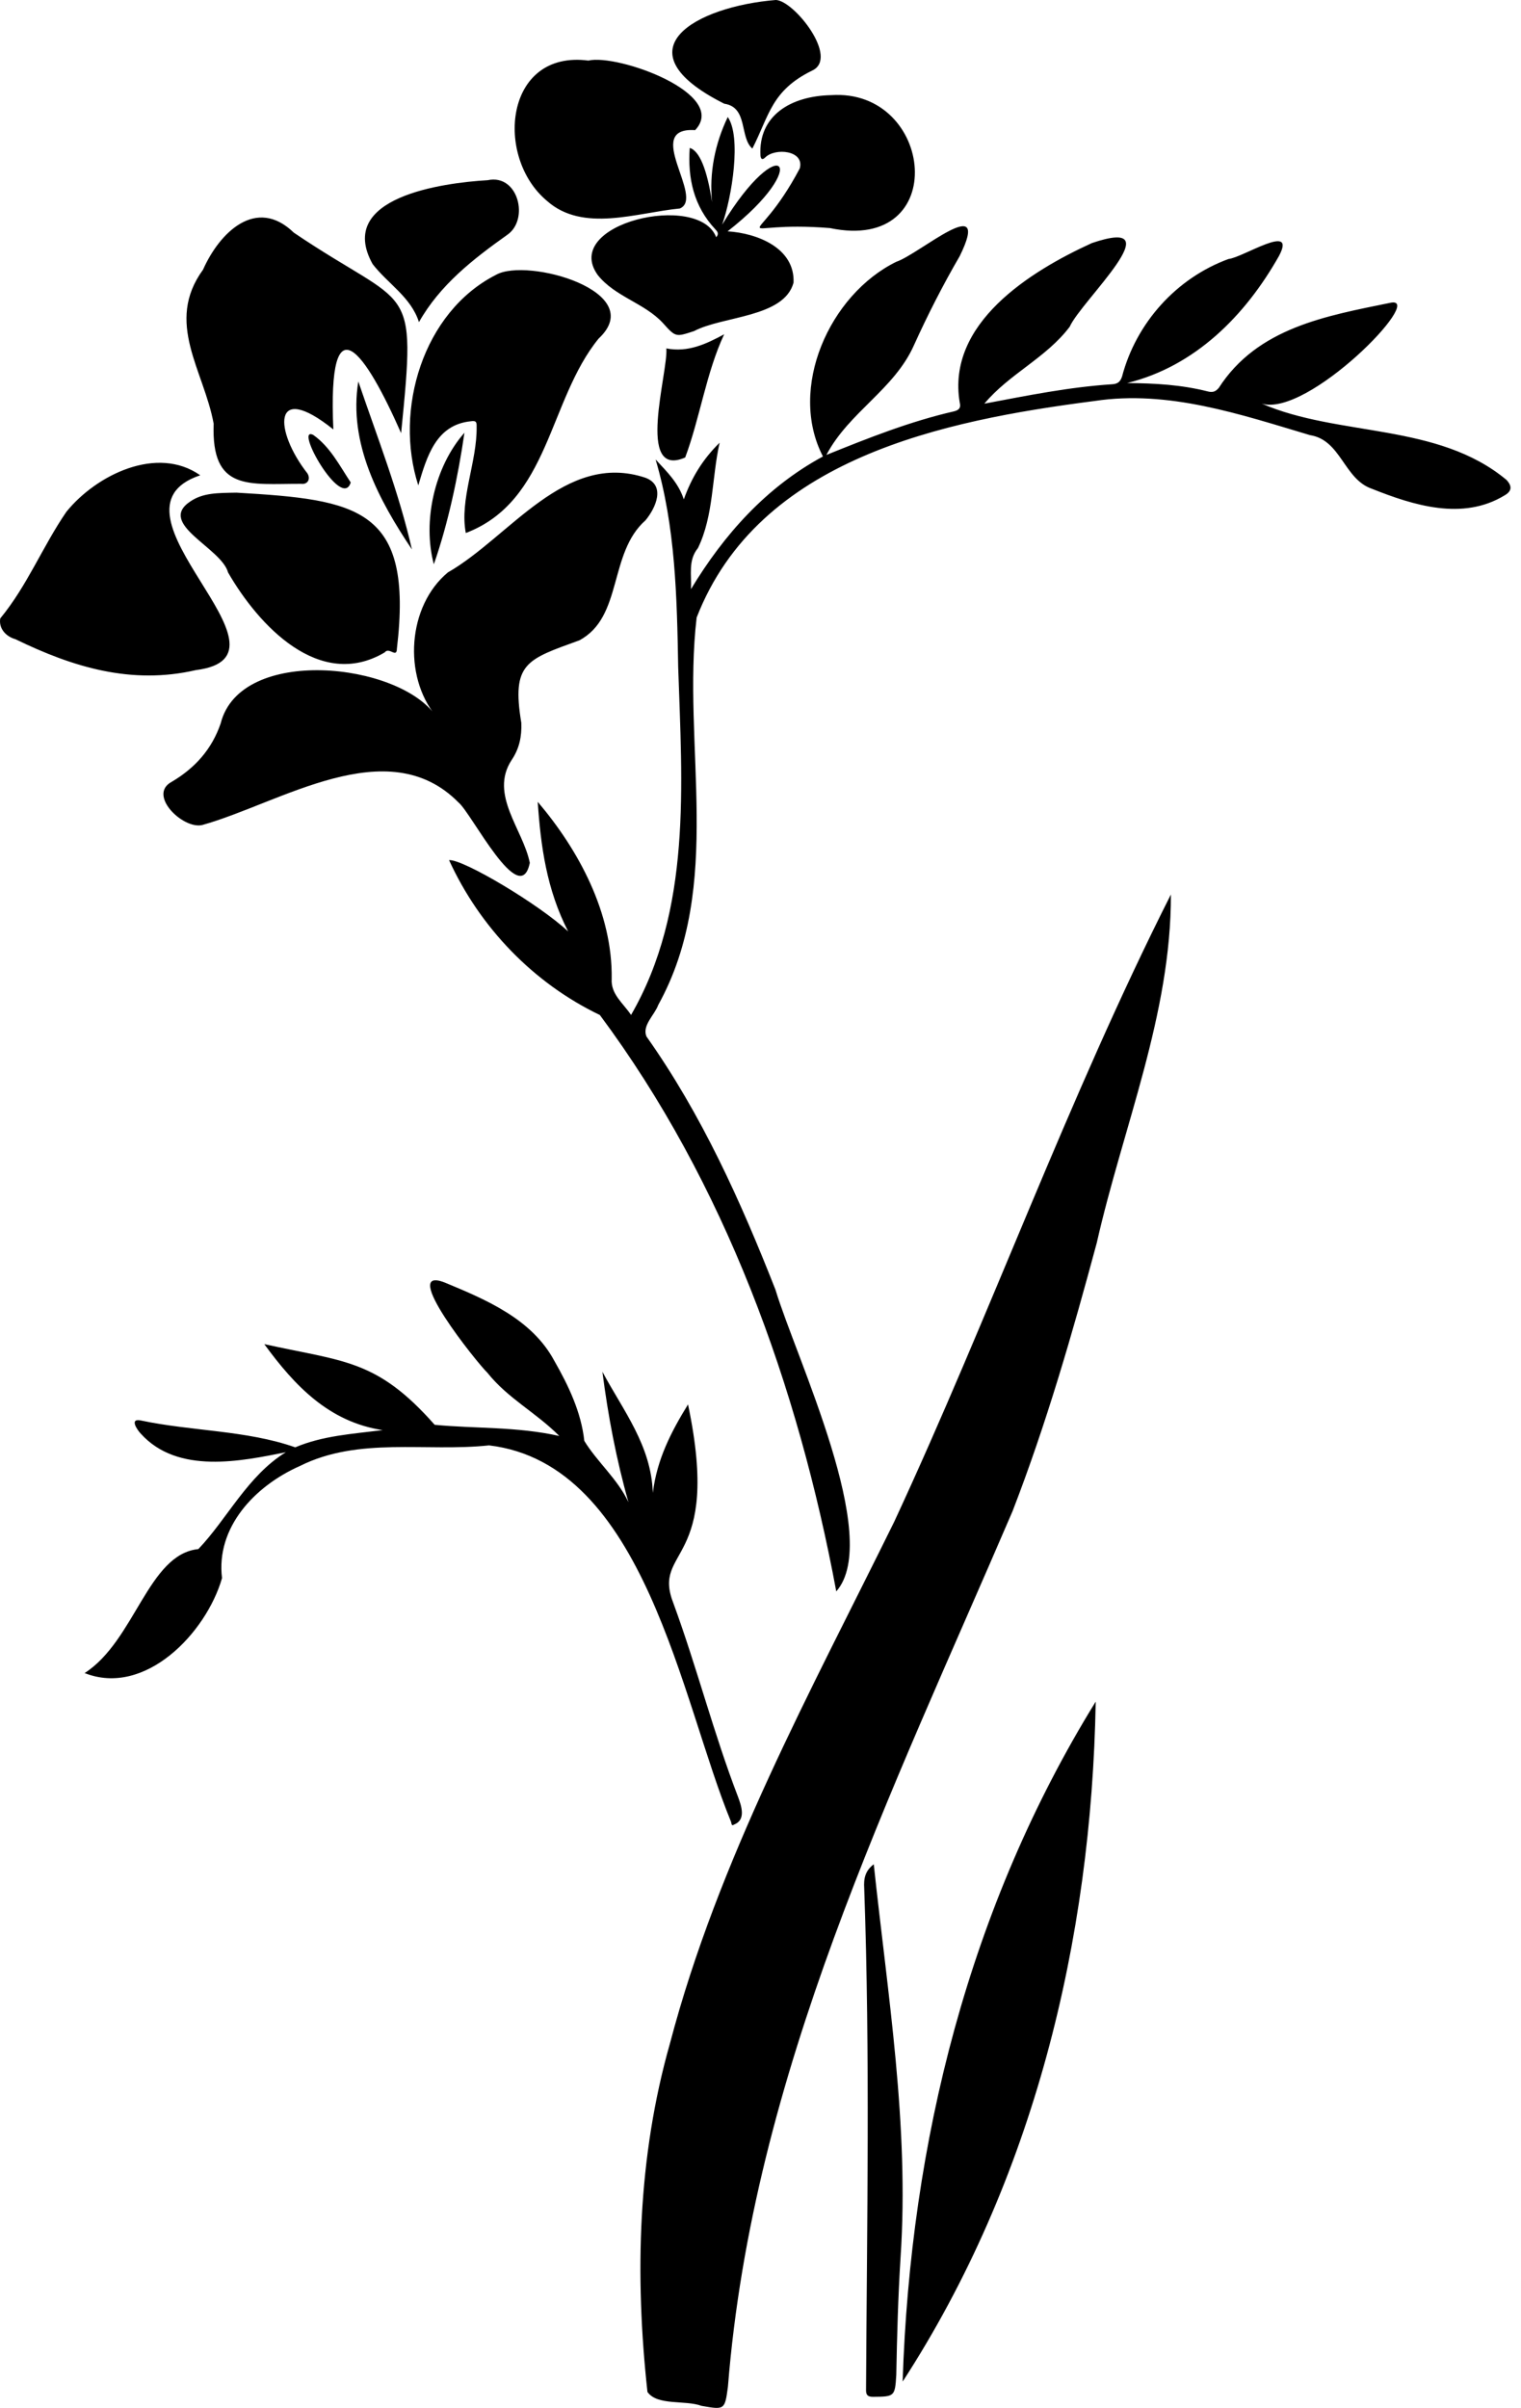 <?xml version="1.0" encoding="utf-8"?>
<!-- Generator: Adobe Illustrator 24.0.1, SVG Export Plug-In . SVG Version: 6.00 Build 0)  -->
<svg version="1.1" id="Layer_1" xmlns="http://www.w3.org/2000/svg" xmlns:xlink="http://www.w3.org/1999/xlink" x="0px" y="0px"
	 width="139px" height="220px" viewBox="0 0 139 220" enable-background="new 0 0 139 220" xml:space="preserve">
<path d="M1.413,58.402c-0.867-0.241-1.547-0.975-1.39-1.899c2.468-2.99,3.871-6.576,6.042-9.74c2.748-3.396,8.306-6.1,12.234-3.338
	c-9.787,3.257,9.894,16.508-0.394,17.799C12.013,62.585,6.665,60.961,1.413,58.402z M61.222,186.713
	c-2.946,10.361-3.219,21.173-2.053,31.83c0.901,1.281,3.446,0.718,4.936,1.269c2.107,0.369,2.134,0.385,2.417-1.733
	c2.276-28.615,14.888-54.086,26.011-80.004c3.098-8.002,5.469-16.241,7.699-24.527c2.39-10.558,6.806-20.885,6.772-31.822
	c-9.437,18.688-16.474,38.341-25.283,57.308C74.083,154.545,65.646,169.885,61.222,186.713z M137.669,43.844
	c-6.293-5.238-15.31-3.911-22.37-6.97c4.217,1.29,15-9.804,11.809-9.219c-5.933,1.213-12.187,2.281-15.735,7.797
	c-0.278,0.314-0.526,0.425-0.965,0.32c-2.445-0.624-4.875-0.756-7.406-0.774c6.204-1.524,10.795-6.145,13.881-11.612
	c1.663-3.128-3.313,0.156-4.612,0.277c-4.778,1.752-8.44,5.847-9.728,10.733c-0.153,0.455-0.364,0.672-0.877,0.71
	c-3.992,0.261-7.745,1.03-11.708,1.776c2.27-2.722,5.66-4.188,7.799-7.029c1.058-2.378,9.644-10.229,2.026-7.644
	c-5.653,2.58-13.302,7.344-12.074,14.586c0.108,0.423-0.025,0.663-0.514,0.786c-4.038,0.924-7.859,2.444-11.674,3.986
	c2.08-3.943,6.201-5.967,8.01-10.041c1.259-2.779,2.642-5.489,4.175-8.125c2.996-6.093-3.661-0.198-5.795,0.517
	c-6.125,3.007-9.926,11.578-6.703,17.787c-5.181,2.805-9.038,7.121-12.061,12.123c0.069-1.327-0.284-2.617,0.638-3.755
	c1.444-2.99,1.253-6.383,1.978-9.625c-1.553,1.531-2.562,3.195-3.271,5.176c-0.501-1.52-1.53-2.508-2.578-3.642
	c1.812,6.116,1.952,12.585,2.064,18.963c0.354,10.735,1.249,22.179-4.307,31.788c-0.706-1.063-1.86-1.889-1.77-3.294
	c0.09-6.028-3.015-11.771-6.758-16.177c0.271,4.048,0.813,8.01,2.781,11.843c-2.614-2.454-9.604-6.621-10.885-6.519
	c2.813,6.155,7.725,11.25,13.78,14.151c11.425,15.358,18.11,33.886,21.606,52.663c4.256-4.83-3.697-21.381-5.556-27.563
	c-3.183-8.095-6.738-15.998-11.791-23.138c-0.417-1.012,0.744-1.958,1.077-2.879c6.049-10.943,2.143-23.684,3.509-35.396
	c5.668-14.56,22.515-18.002,36.37-19.787c6.732-1.022,13.313,1.221,19.682,3.12c2.836,0.437,3.096,4.016,5.648,4.897
	c3.807,1.518,8.296,2.94,12.126,0.613C138.171,44.882,138.205,44.413,137.669,43.844z M52.942,58.507
	c4.003-2.132,2.648-7.961,6.047-10.965c0.936-1.133,1.871-3.179,0-3.89c-7.356-2.456-12.405,5.413-18.057,8.646
	c-3.686,3.062-4.124,9.455-1.081,13.148c-3.326-4.938-17.886-6.489-19.681,0.641c-0.804,2.358-2.338,4.079-4.469,5.339
	c-2.254,1.19,1.017,4.371,2.781,3.953c7.119-1.984,16.933-8.642,23.422-2.059c1.193,0.971,5.629,9.862,6.513,5.514
	c-0.611-3.061-3.718-6.23-1.666-9.386c0.718-1.059,0.936-2.166,0.891-3.4C46.732,60.577,48.124,60.257,52.942,58.507z
	 M66.808,166.452c-4.576-11.086-7.864-32.701-22.115-34.394c-5.791,0.618-11.9-0.807-17.274,1.878
	c-4.185,1.852-7.696,5.649-7.128,10.248c-1.459,5.046-7.051,10.861-12.556,8.678c4.604-2.966,5.802-10.869,10.391-11.328
	c2.638-2.761,4.499-6.701,7.995-8.849c-4.023,0.802-9.866,2.06-13.251-1.693c-0.327-0.338-1.058-1.406-0.038-1.217
	c4.685,0.999,9.681,0.891,14.15,2.463c2.486-1.053,5.145-1.222,7.995-1.573c-4.891-0.738-8.032-4.029-10.824-7.857
	c7.286,1.614,10.271,1.367,15.571,7.371c3.678,0.358,7.479,0.145,11.39,1.022c-2.167-2.177-4.67-3.401-6.572-5.777
	c-0.911-0.868-8.174-9.914-3.895-8.243c3.798,1.574,7.957,3.331,10.005,7.142c1.304,2.279,2.461,4.698,2.746,7.324
	c1.18,1.939,3.034,3.46,4.035,5.606c-1.109-3.91-1.863-7.887-2.381-11.92c1.931,3.596,4.46,6.734,4.609,11.067
	c0.375-3.079,1.689-5.608,3.216-8.083c3.12,14.815-3.365,13.016-1.331,18.182c2.137,5.824,3.662,11.84,5.889,17.641
	c0.332,0.879,0.759,2.142-0.361,2.568C66.843,166.879,66.855,166.591,66.808,166.452z M100.134,155.47
	c-11.562,18.716-16.937,40.249-17.645,62.129C94.44,199.186,99.75,177.304,100.134,155.47z M27.515,44.206
	c0.595,0.081,0.896-0.431,0.579-0.954c-3.03-3.866-3.279-8.544,2.369-4.015c-0.541-12.184,2.979-6.944,6.194,0.338
	c1.423-14.221,0.873-11.087-9.805-18.318c-3.441-3.338-6.795-0.006-8.297,3.381c-3.519,4.834,0.079,9.197,0.971,14.077
	C19.295,44.943,22.753,44.193,27.515,44.206z M54.71,30.931c4.609-4.296-6.536-7.429-9.376-5.823
	c-6.686,3.392-9.339,12.343-7.108,19.239c0.798-2.692,1.641-5.537,4.792-5.856c0.501-0.079,0.551,0.079,0.539,0.494
	c0.054,3.211-1.579,6.648-0.988,9.715C50.234,45.775,50.098,36.588,54.71,30.931z M17.362,45.835
	c-3.004,2.042,2.87,4.209,3.481,6.471c2.781,4.829,8.352,10.821,14.305,7.307c0.423-0.548,1.109,0.578,1.125-0.362
	c1.523-12.866-3.561-13.591-14.665-14.24C19.888,45.042,18.54,45.019,17.362,45.835z M49.977,18.345
	c3.29,2.94,8.227,1.081,12.149,0.704c2.34-0.955-3.462-7.466,1.402-7.16c3.117-3.314-7.067-6.985-9.761-6.354
	C46.121,4.542,45.176,14.333,49.977,18.345z M72.52,25.824c0.136-3.16-3.313-4.519-6.027-4.688c7.832-6.108,4.871-9.446-0.497-0.611
	c0.898-2.557,1.773-8.03,0.511-9.833c-1.173,2.453-1.702,5.093-1.432,7.783c-0.459-3-1.152-4.697-2.042-4.961
	c-0.196,2.78,0.367,5.324,2.333,7.431c0.169,0.181,0.384,0.406,0.082,0.729c-1.57-4.175-14.221-1.254-10.816,3.464
	c1.595,1.985,4.229,2.533,5.928,4.353c1.198,1.338,1.188,1.304,2.863,0.761C66.076,28.854,71.655,29.024,72.52,25.824z
	 M69.496,14.209c0.035,0.314,0.15,0.45,0.432,0.18c0.906-0.912,3.613-0.652,3.161,0.997c-4.166,7.877-6.518,4.698,2.755,5.452
	c11.099,2.328,9.547-12.789,0.103-12.145C72.239,8.772,69.295,10.573,69.496,14.209z M78.978,172.521
	c0.544,15.255,0.249,30.541,0.167,45.801c-0.016,0.497,0.148,0.668,0.634,0.665c1.98-0.013,2.009-0.031,2.13-2.005
	c0.067-3.574,0.165-7.142,0.39-10.714c0.811-12.051-1.177-23.98-2.448-35.936C79.04,170.94,78.925,171.674,78.978,172.521z
	 M38.288,29.431c1.912-3.386,4.917-5.736,8.078-7.981c2.015-1.394,1.003-5.582-1.796-4.986c-4.106,0.24-13.919,1.553-10.516,7.665
	C35.454,25.939,37.557,27.141,38.288,29.431z M66.189,9.476c2.197,0.322,1.383,3.093,2.567,4.098
	c1.551-3.03,1.727-5.293,5.459-7.123c2.509-1.148-1.64-6.39-3.309-6.452C63.663,0.58,56.387,4.546,66.189,9.476z M62.618,41.798
	c1.353-3.622,1.917-7.739,3.561-11.255c-1.64,0.884-3.302,1.678-5.284,1.291C61.082,33.986,58.047,43.796,62.618,41.798z
	 M37.644,50.201C36.46,45,34.518,40.059,32.745,34.853C31.824,40.493,34.608,45.663,37.644,50.201z M39.647,51.556
	c1.293-3.686,2.208-7.955,2.797-12.019C39.683,42.671,38.607,47.665,39.647,51.556z M32.052,44.081
	c-1.022-1.543-1.877-3.247-3.425-4.344C26.807,38.837,31.234,46.7,32.052,44.081z"/>
</svg>
